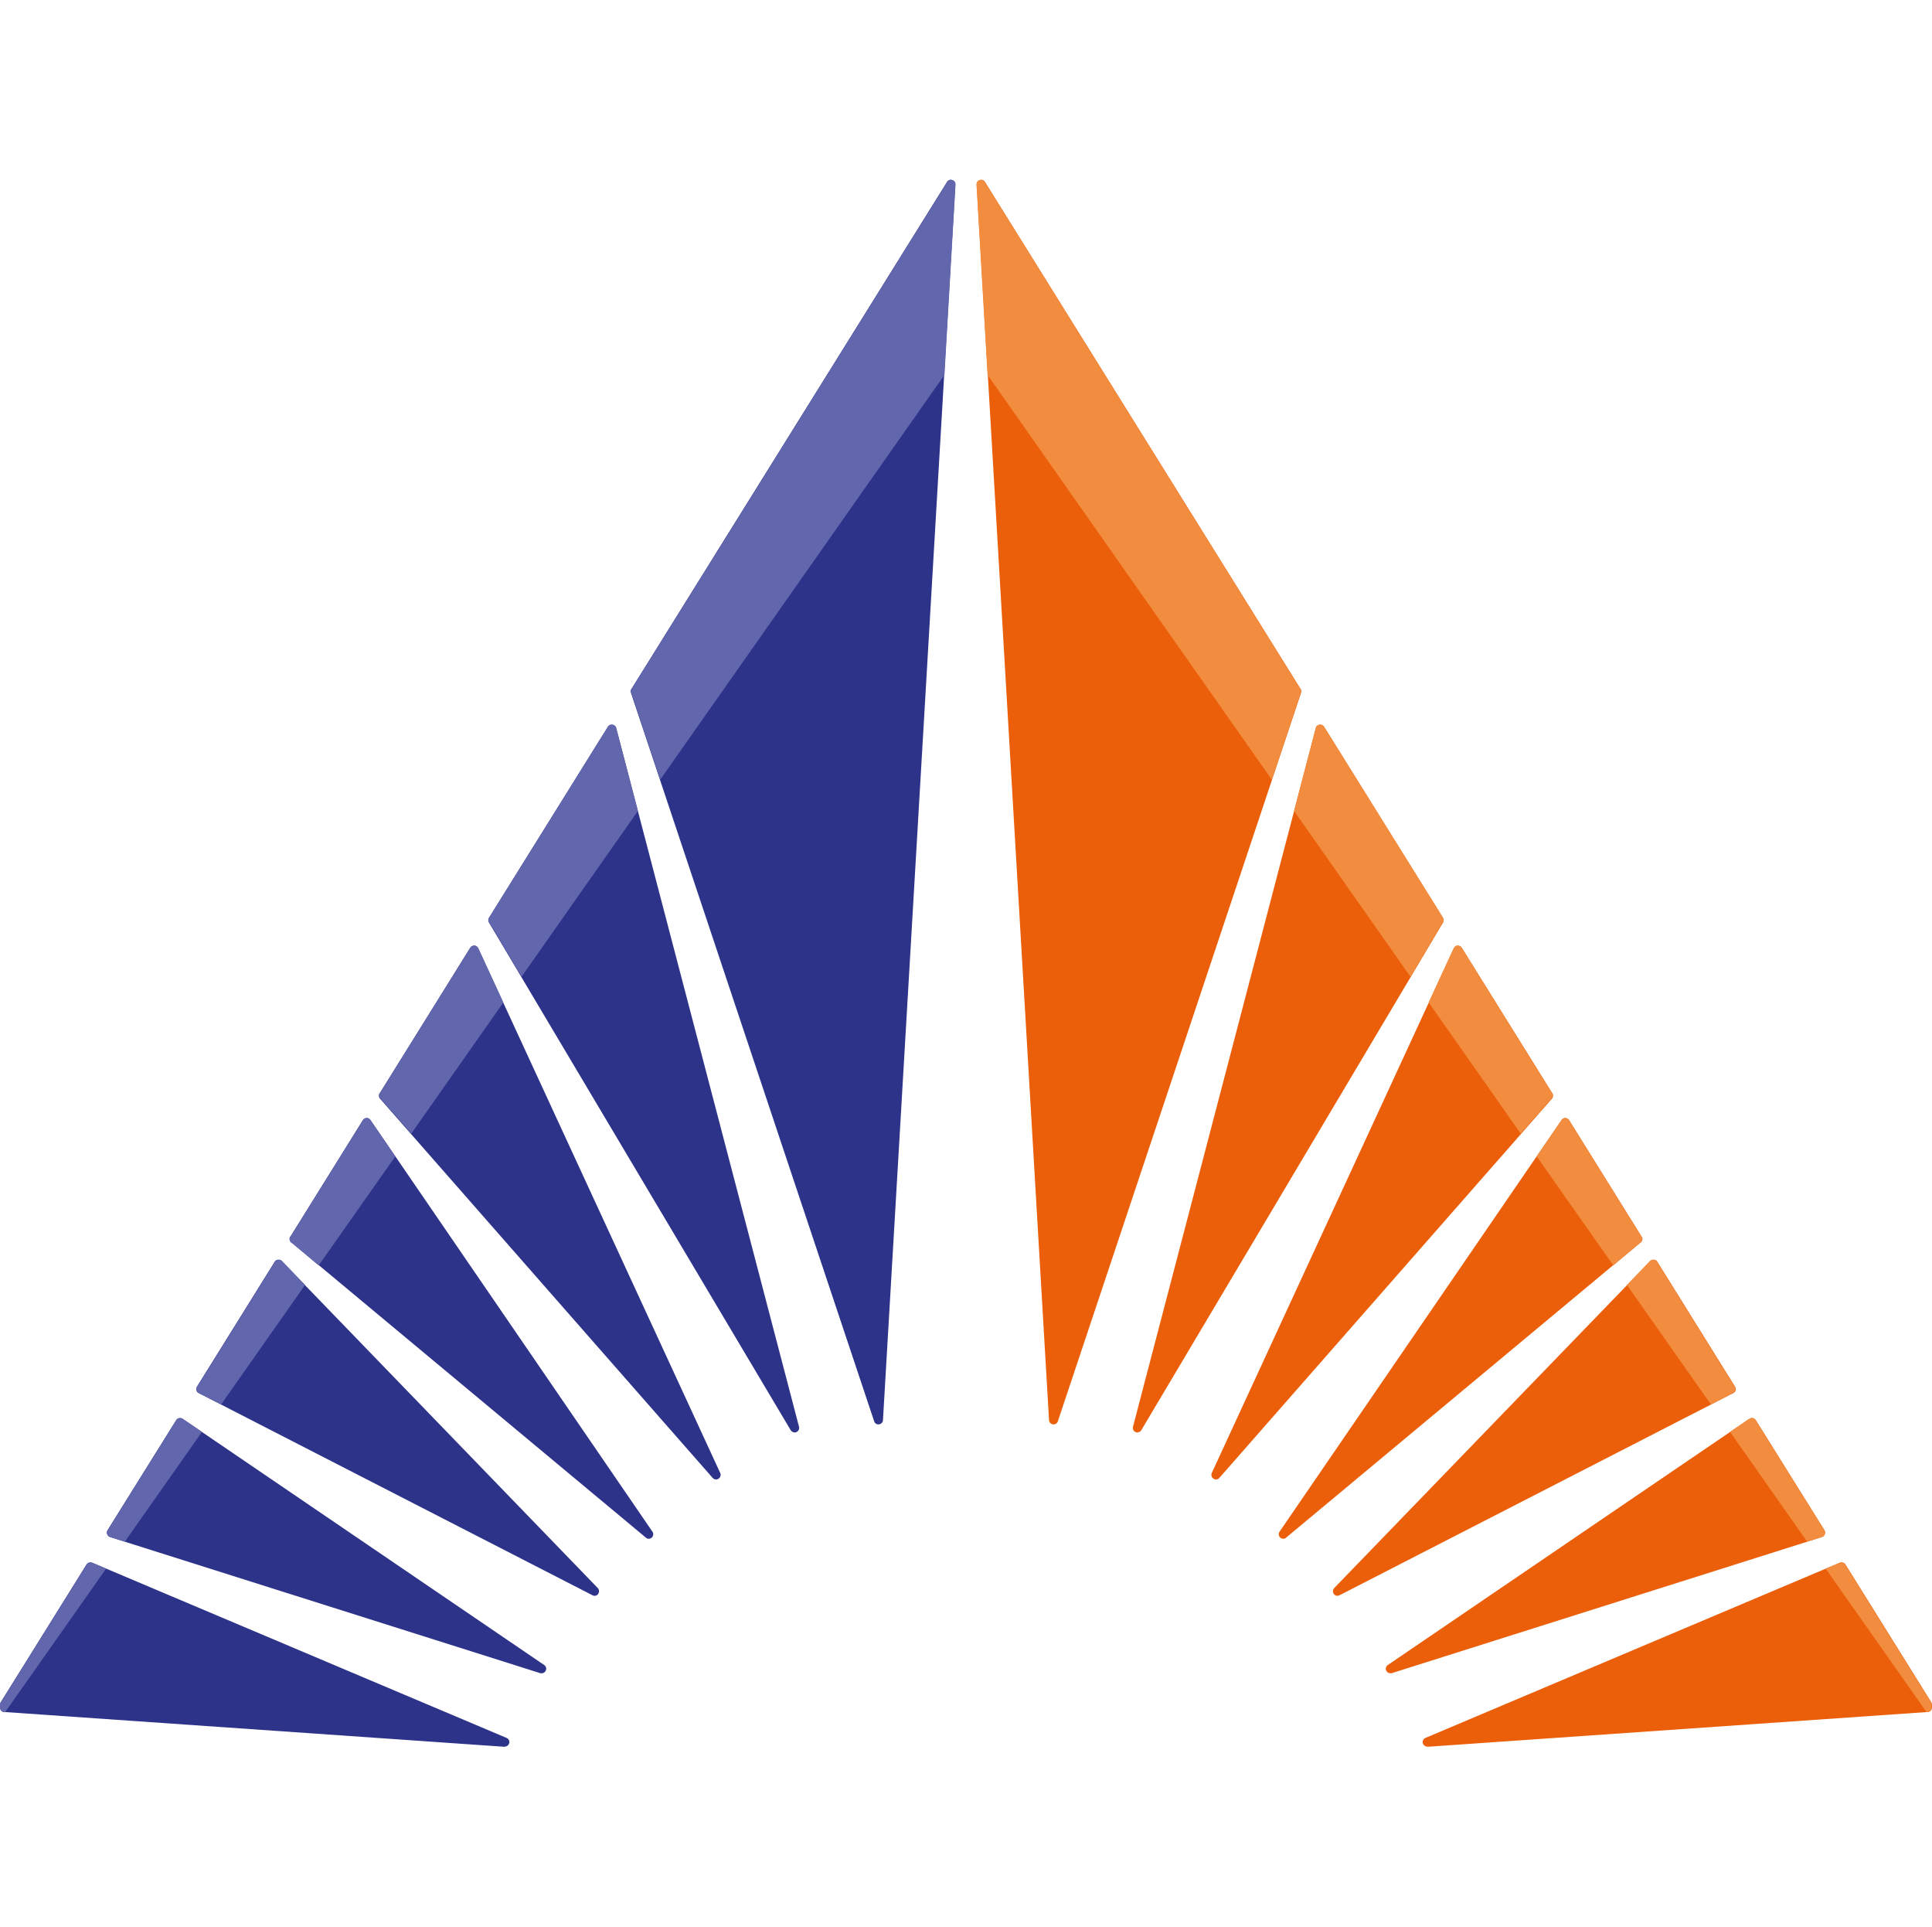 <?xml version="1.0" encoding="UTF-8"?>
<svg id="Layer_2" data-name="Layer 2" xmlns="http://www.w3.org/2000/svg" viewBox="0 0 104.94 104.63">
  <defs>
    <style>
      .cls-1 {
        fill: none;
      }

      .cls-2 {
        fill: #2e338a;
      }

      .cls-2, .cls-3, .cls-4, .cls-5 {
        fill-rule: evenodd;
      }

      .cls-3 {
        fill: #6266ac;
      }

      .cls-4 {
        fill: #f28c3e;
      }

      .cls-5 {
        fill: #eb5f0a;
      }
    </style>
  </defs>
  <g id="Layer_1-2" data-name="Layer 1">
    <g>
      <path class="cls-2" d="m27.41,94.86L.23,92.97c-.13,0-.23-.12-.23-.25v-.15s.01-.09.04-.13l4.66-7.48c.06-.1.19-.14.3-.1l22.52,9.52c.11.05.17.17.14.28s-.14.2-.26.19Zm6.89-57.45l17.14-27.53c.06-.1.17-.14.28-.1.11.03.18.14.17.25l-3.93,67.09c0,.12-.1.21-.21.23-.12.02-.23-.05-.27-.17l-13.21-39.56c-.02-.07-.02-.14.02-.21Zm-7.73,12.42l6.45-10.36c.05-.09.15-.13.25-.11.1.02.18.08.2.18l9.93,37.94c.03.12-.03.24-.14.29-.11.05-.24,0-.31-.1l-16.39-27.57c-.05-.08-.05-.18,0-.26Zm-5.94,9.53l4.91-7.89c.05-.08.13-.12.22-.12.09,0,.17.06.21.14l13.15,28.5c.05.11.01.24-.09.31s-.24.05-.32-.04l-18.07-20.6c-.07-.08-.08-.2-.02-.29Zm-4.86,7.8l3.94-6.33c.05-.07.12-.11.2-.12.09,0,.16.04.21.11l15.32,22.36c.07.1.05.24-.04.32-.09.08-.23.09-.32,0l-19.26-16.04c-.1-.08-.12-.21-.05-.32Zm-5.07,8.14l4.22-6.78c.04-.07.11-.11.18-.11.08,0,.15.02.2.07l17.17,17.76c.08.09.09.22.02.32-.07.1-.2.13-.31.07l-21.39-10.98c-.06-.03-.11-.08-.12-.15-.02-.07,0-.14.03-.2h0Zm-4.86,7.8l3.73-5.98c.04-.06.09-.1.16-.11s.13,0,.19.04l19.64,13.37c.1.07.14.2.08.31-.05.11-.18.16-.3.13l-23.36-7.39c-.07-.02-.13-.08-.16-.15-.03-.07-.02-.15.02-.22Z"/>
      <path class="cls-3" d="m5.75,85.18l-.75-.32h0s0,0,0,0h0s0,0,0,0h0c-.11-.03-.22.01-.28.1L.04,92.45s-.04.08-.04.13v.15c0,.13.1.24.23.25h.02s.03,0,.03,0c0,0,5.48-7.79,5.48-7.79Zm28.56-47.77l17.14-27.53c.06-.1.17-.14.28-.1.11.03.18.14.17.25l-.6,10.33-15.44,21.98-1.57-4.71c-.02-.07-.02-.14.02-.21ZM5.99,83.47l.79.25,4.19-5.96-1.04-.71c-.06-.04-.12-.05-.19-.04-.07.01-.12.05-.16.11l-3.73,5.98c-.04.07-.05.14-.02.22s.08.13.16.15Zm4.82-7.82l1.2.62,4.56-6.49-1.25-1.3c-.05-.06-.12-.08-.2-.07-.08,0-.14.05-.18.11l-4.22,6.78c-.04.06-.05.13-.03.2.02.07.06.12.12.15Zm5.02-8.17l1.48,1.24,4.16-5.92-1.35-1.97c-.05-.07-.12-.11-.21-.11s-.16.04-.2.12l-3.94,6.33c-.07.1-.04.24.05.32Zm4.83-7.83l1.68,1.91,5-7.12-1.36-2.95c-.04-.08-.12-.14-.21-.14s-.18.04-.22.12l-4.91,7.89c-.06.09-.05.21.02.29Zm5.91-9.57l1.76,2.96,6.32-9-1.18-4.51c-.03-.1-.1-.17-.2-.18-.1-.02-.19.03-.25.11l-6.45,10.36c-.05.08-.05.17,0,.26Z"/>
      <path class="cls-5" d="m77.53,94.86l27.18-1.89c.13,0,.23-.12.23-.25v-.15s-.01-.09-.04-.13l-4.66-7.48c-.06-.1-.19-.14-.3-.1l-22.52,9.52c-.11.05-.17.17-.14.28s.14.2.26.19Zm-6.89-57.45l-17.14-27.53c-.06-.1-.17-.14-.28-.1-.11.03-.18.14-.17.25l3.93,67.09c0,.12.1.21.21.23.12.02.23-.05.27-.17l13.21-39.56c.02-.07.02-.14-.02-.21Zm7.73,12.42l-6.45-10.36c-.05-.09-.15-.13-.25-.11-.1.02-.18.08-.2.18l-9.93,37.94c-.03.12.03.24.14.29.11.05.24,0,.31-.1l16.39-27.57c.05-.08.05-.18,0-.26Zm5.94,9.53l-4.91-7.89c-.05-.08-.13-.12-.22-.12-.09,0-.17.06-.21.14l-13.15,28.5c-.05.11-.01.24.09.31.1.07.24.05.32-.04l18.07-20.6c.07-.08.08-.2.02-.29Zm4.86,7.8l-3.94-6.33c-.05-.07-.12-.11-.2-.12-.09,0-.16.04-.21.11l-15.32,22.36c-.07.1-.05.24.04.32.09.08.23.09.32,0l19.26-16.04c.1-.08.12-.21.05-.32Zm5.07,8.14l-4.22-6.78c-.04-.07-.11-.11-.18-.11-.08,0-.15.02-.2.07l-17.17,17.76c-.08.09-.09.22-.02.32.07.1.2.13.31.07l21.39-10.98c.06-.03.11-.08.12-.15.02-.07,0-.14-.03-.2h0Zm4.86,7.8l-3.73-5.98c-.04-.06-.09-.1-.16-.11s-.13,0-.19.04l-19.64,13.37c-.1.07-.14.2-.08.31.05.11.18.16.3.13l23.36-7.39c.07-.02.13-.08.16-.15s.02-.15-.02-.22Z"/>
      <path class="cls-4" d="m99.19,85.18l.75-.32h0s0,0,0,0h0s0,0,0,0h0c.11-.03.22.01.28.1l4.66,7.48s.04.08.04.13v.15c0,.13-.1.24-.23.25h-.02s-.03,0-.03,0c0,0-5.48-7.79-5.48-7.79Zm-28.56-47.77l-17.14-27.53c-.06-.1-.17-.14-.28-.1-.11.03-.18.14-.17.25l.6,10.33,15.44,21.98,1.57-4.71c.02-.07.02-.14-.02-.21Zm28.32,46.06l-.79.25-4.19-5.96,1.04-.71c.06-.04.12-.05.19-.04.07.01.12.05.16.11l3.73,5.98c.04.07.05.14.02.22s-.08.13-.16.15Zm-4.82-7.82l-1.2.62-4.56-6.49,1.25-1.3c.05-.06.12-.08.2-.07.08,0,.14.05.18.11l4.22,6.78c.04.06.05.13.03.2-.02.07-.06.12-.12.15Zm-5.02-8.17l-1.48,1.24-4.16-5.92,1.35-1.97c.05-.07.12-.11.21-.11s.16.04.2.12l3.94,6.33c.07.1.04.24-.05.32Zm-4.83-7.83l-1.68,1.91-5-7.12,1.36-2.95c.04-.08.12-.14.21-.14s.18.04.22.12l4.91,7.89c.06.09.05.21-.02.29Zm-5.91-9.57l-1.76,2.96-6.32-9,1.18-4.51c.03-.1.1-.17.2-.18.1-.02.19.03.25.11l6.45,10.36c.05.08.05.17,0,.26Z"/>
    </g>
    <rect class="cls-1" x=".16" width="104.63" height="104.63"/>
  </g>
</svg>